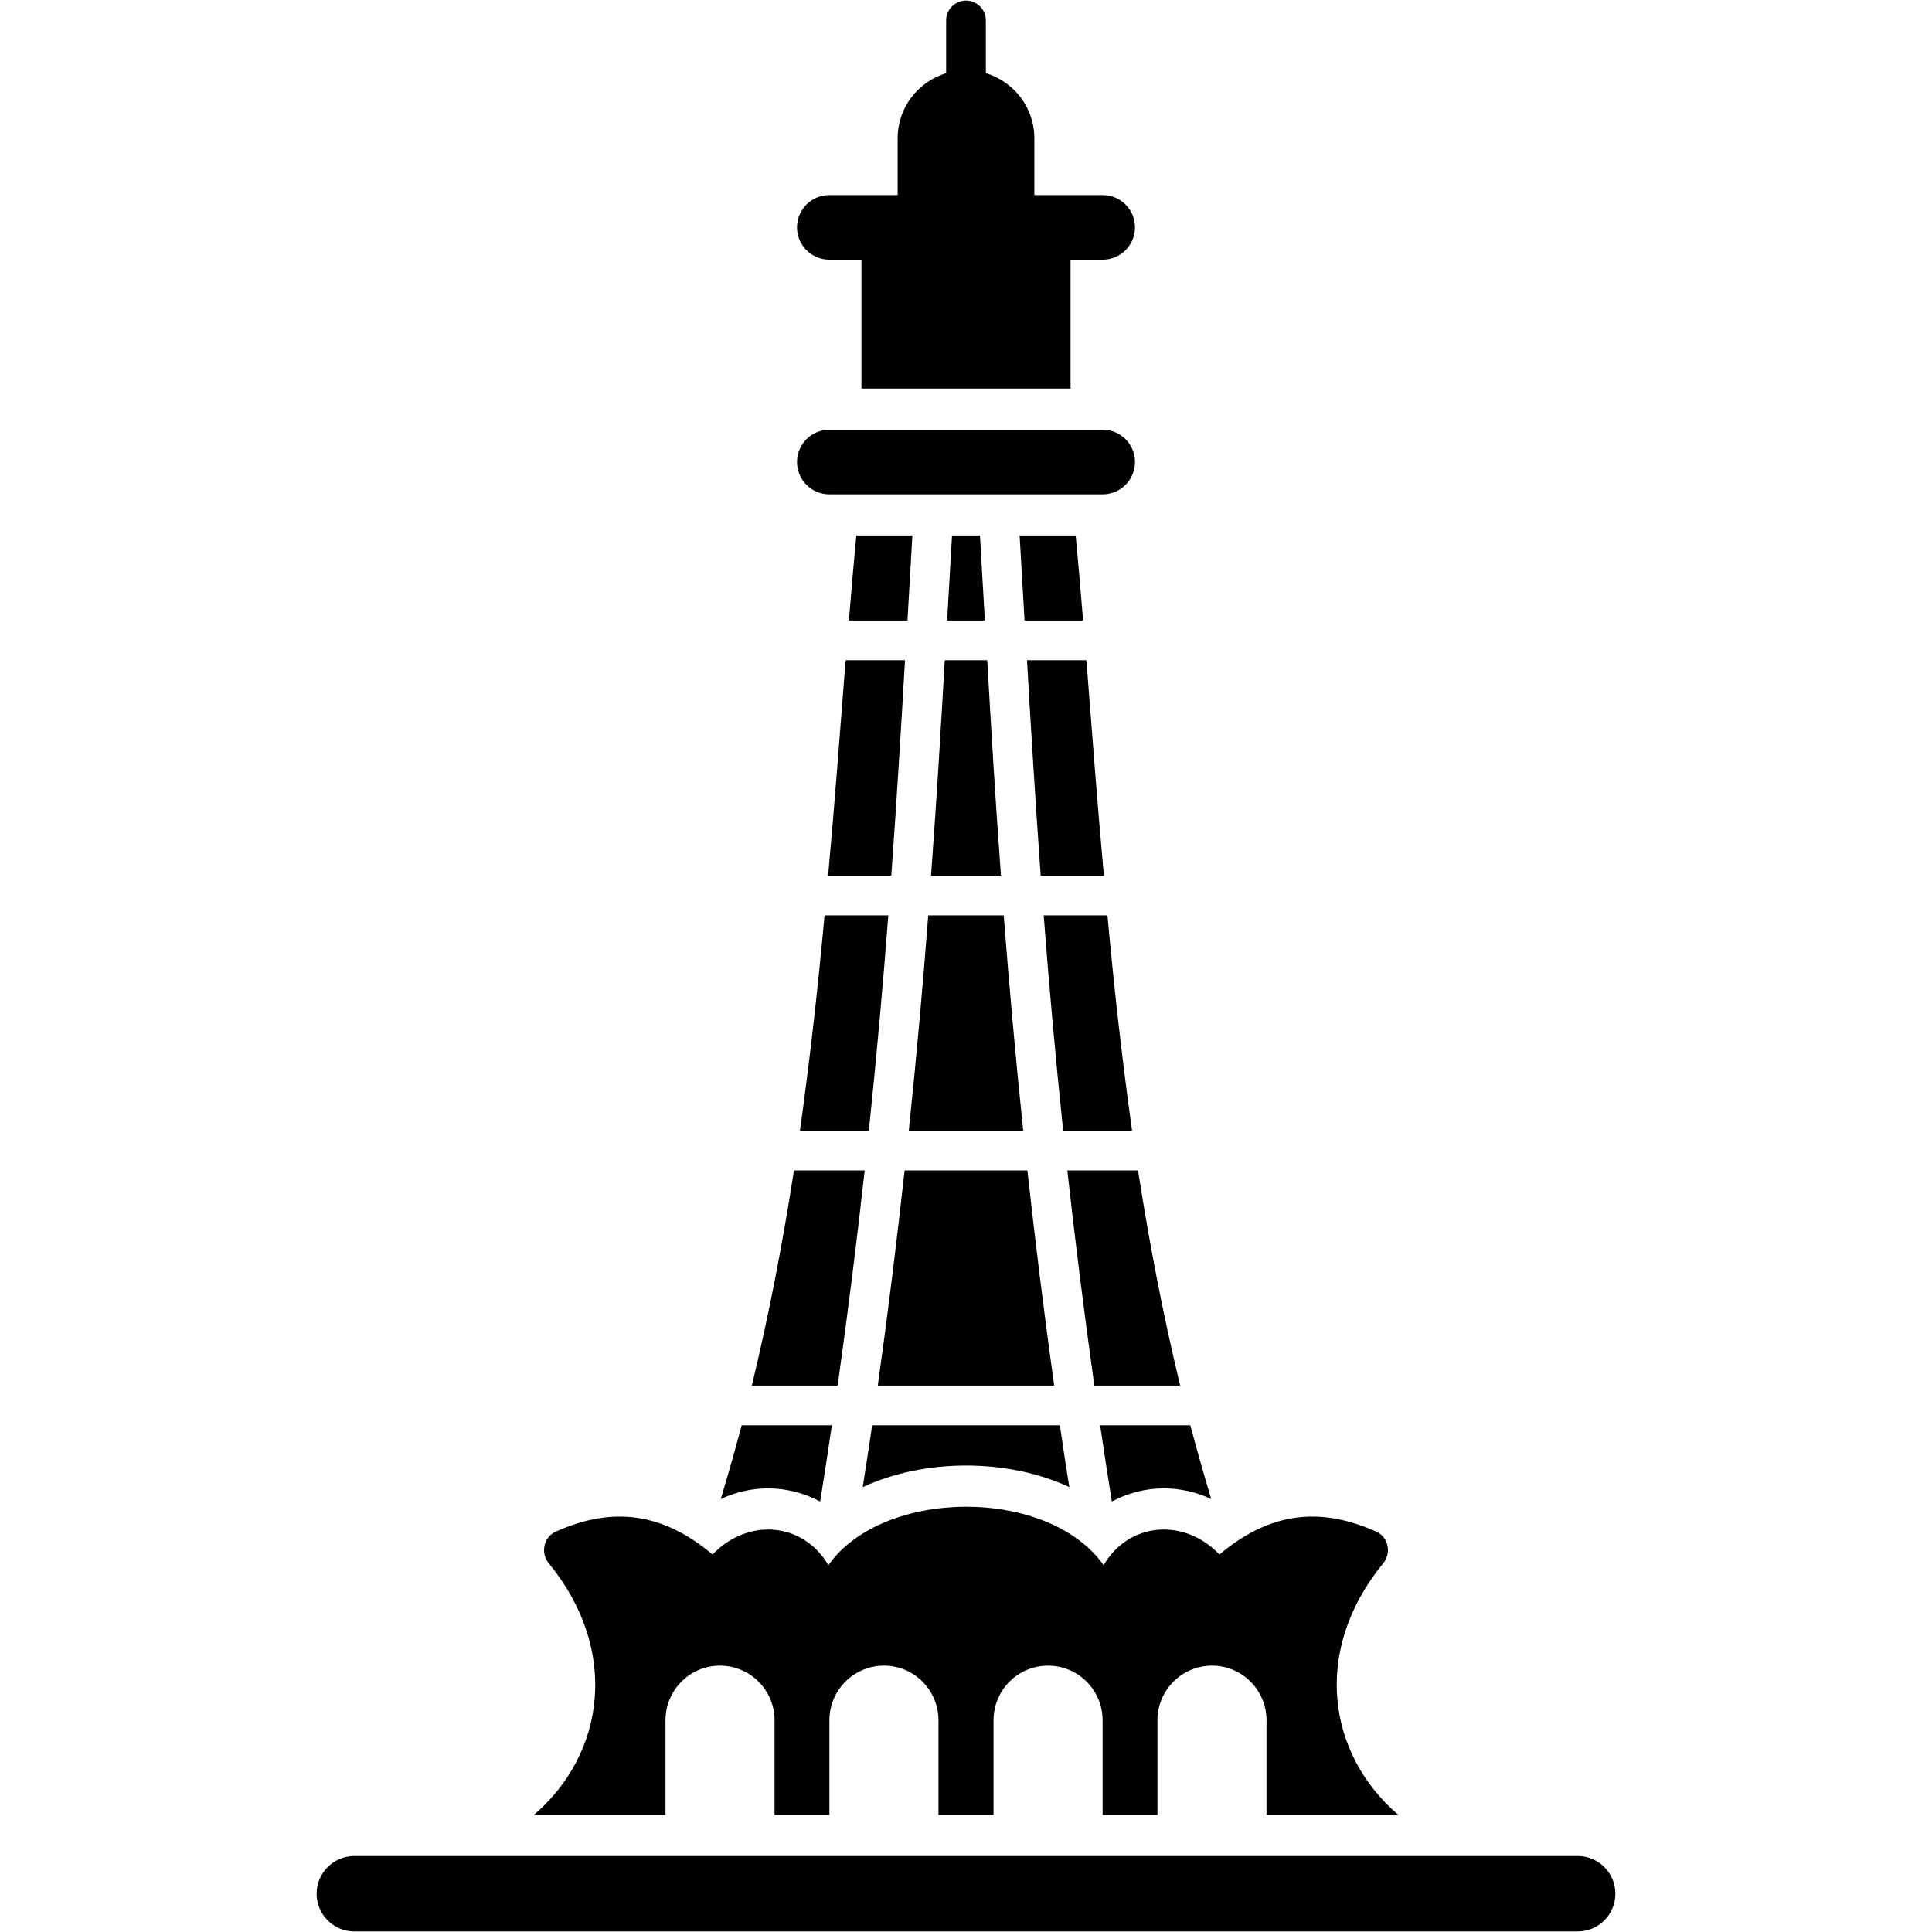 <svg xmlns="http://www.w3.org/2000/svg" xmlns:xlink="http://www.w3.org/1999/xlink" xmlns:svgjs="http://svgjs.com/svgjs" width="512" height="512" x="0" y="0" viewBox="0 0 512 512" style="enable-background:new 0 0 512 512" xml:space="preserve" class=""><g><g xmlns="http://www.w3.org/2000/svg" id="_x30_4_Pakistan_tower"><g><path d="m252.298 141.901c-.436 7.186-.817 14.752-1.306 22.537h10.016c-.49-7.784-.871-15.351-1.306-22.537z" fill="#000000" data-original="#000000" class=""></path><path d="m240.837 299.647h30.326c-2.106-20.165-3.791-39.224-5.16-57.072h-20.007c-1.368 17.848-3.053 36.907-5.159 57.072z" fill="#000000" data-original="#000000" class=""></path><path d="m300.015 299.647c-2.685-19.059-4.791-38.066-6.528-57.072h-16.901c1.369 17.848 3.054 36.907 5.16 57.072z" fill="#000000" data-original="#000000" class=""></path><path d="m283.382 394.106c-.871-5.553-1.742-10.996-2.504-16.385h-49.755c-.762 5.389-1.633 10.833-2.504 16.385 16.505-7.688 38.605-7.578 54.763 0z" fill="#000000" data-original="#000000" class=""></path><path d="m290.012 367.197h22.745c-4.581-18.954-8.214-37.961-11.162-57.02h-18.743c2 18.111 4.369 37.065 7.16 57.02z" fill="#000000" data-original="#000000" class=""></path><path d="m246.733 232.044h18.533c-1.527-20.586-2.633-39.592-3.633-57.072h-11.267c-1 17.48-2.106 36.486-3.633 57.072z" fill="#000000" data-original="#000000" class=""></path><path d="m272.164 174.972c1 17.48 2.159 36.487 3.633 57.072h16.743c-1.738-19.112-3.159-38.171-4.633-57.072z" fill="#000000" data-original="#000000" class=""></path><path d="m239.731 310.177c-2.001 18.112-4.317 37.065-7.108 57.02h46.753c-2.791-19.955-5.107-38.908-7.108-57.02z" fill="#000000" data-original="#000000" class=""></path><path d="m270.208 141.901c.436 7.186.871 14.752 1.306 22.537h15.515c-.599-7.567-1.252-15.025-1.96-22.537z" fill="#000000" data-original="#000000" class=""></path><path d="m294.65 397.916c8.625-4.593 18.261-4.472 26.347-.653-1.96-6.478-3.811-13.01-5.553-19.543h-23.897c.98 6.641 2.014 13.392 3.103 20.196z" fill="#000000" data-original="#000000" class=""></path><path d="m229.149 310.177h-18.743c-2.948 19.059-6.581 38.066-11.162 57.02h22.745c2.79-19.955 5.159-38.909 7.16-57.02z" fill="#000000" data-original="#000000" class=""></path><path d="m217.35 397.916c1.088-6.805 2.123-13.555 3.103-20.196h-23.897c-1.742 6.532-3.593 13.065-5.553 19.543 8.076-3.814 17.713-3.944 26.347.653z" fill="#000000" data-original="#000000" class=""></path><path d="m224.971 164.438h15.515c.435-7.784.871-15.351 1.306-22.537h-14.861c-.708 7.512-1.361 14.97-1.96 22.537z" fill="#000000" data-original="#000000" class=""></path><path d="m219.461 232.044h16.743c1.474-20.586 2.632-39.592 3.633-57.072h-15.742c-1.475 18.901-2.896 37.96-4.634 57.072z" fill="#000000" data-original="#000000" class=""></path><path d="m211.985 299.647h18.269c2.106-20.165 3.791-39.224 5.16-57.072h-16.901c-1.737 19.006-3.843 38.012-6.528 57.072z" fill="#000000" data-original="#000000" class=""></path><path d="m219.779 68.818h8.513v34.161h55.417v-34.161h8.513c4.73 0 8.564-3.835 8.564-8.565s-3.834-8.564-8.564-8.564h-18.111v-15.065c0-8.158-5.43-14.975-12.846-17.241v-13.97c0-2.908-2.357-5.265-5.265-5.265s-5.265 2.357-5.265 5.265v13.97c-7.416 2.267-12.846 9.084-12.846 17.241v15.065h-18.111c-4.73 0-8.564 3.834-8.564 8.564s3.835 8.565 8.565 8.565z" fill="#000000" data-original="#000000" class=""></path><path d="m418.103 491.871h-324.206c-5.517 0-9.99 4.472-9.99 9.99 0 5.517 4.473 9.99 9.99 9.99h324.206c5.517 0 9.99-4.473 9.99-9.99s-4.473-9.99-9.99-9.99z" fill="#000000" data-original="#000000" class=""></path><path d="m141.466 480.986h34.894v-25.095c0-8.002 6.478-14.48 14.426-14.48 8.002 0 14.48 6.478 14.48 14.48v25.095h14.534v-25.095c0-8.002 6.478-14.48 14.48-14.48 7.948 0 14.425 6.478 14.425 14.48v25.095h14.589v-25.095c0-8.002 6.478-14.48 14.426-14.48 8.002 0 14.48 6.478 14.48 14.48v25.095h14.534v-25.095c0-8.002 6.478-14.48 14.48-14.48 7.948 0 14.426 6.478 14.426 14.48v25.095h34.948c-18.889-16.168-22.918-43.658-4.028-66.685 2.232-2.722 1.415-6.913-1.797-8.383-13.337-5.988-27.055-6.26-41.589 6.042-9.526-9.908-24.116-8.492-30.702 2.831-14.698-20.795-58.465-20.523-72.945 0-6.587-11.323-21.176-12.738-30.702-2.831-14.534-12.302-28.253-12.03-41.589-6.042-3.212 1.47-4.028 5.661-1.796 8.383 18.78 22.918 14.969 50.463-3.974 66.685z" fill="#000000" data-original="#000000" class=""></path><path d="m219.779 131.004h72.442c4.73 0 8.564-3.834 8.564-8.564s-3.834-8.565-8.564-8.565h-72.442c-4.73 0-8.564 3.835-8.564 8.565 0 4.729 3.834 8.564 8.564 8.564z" fill="#000000" data-original="#000000" class=""></path></g></g></g></svg>